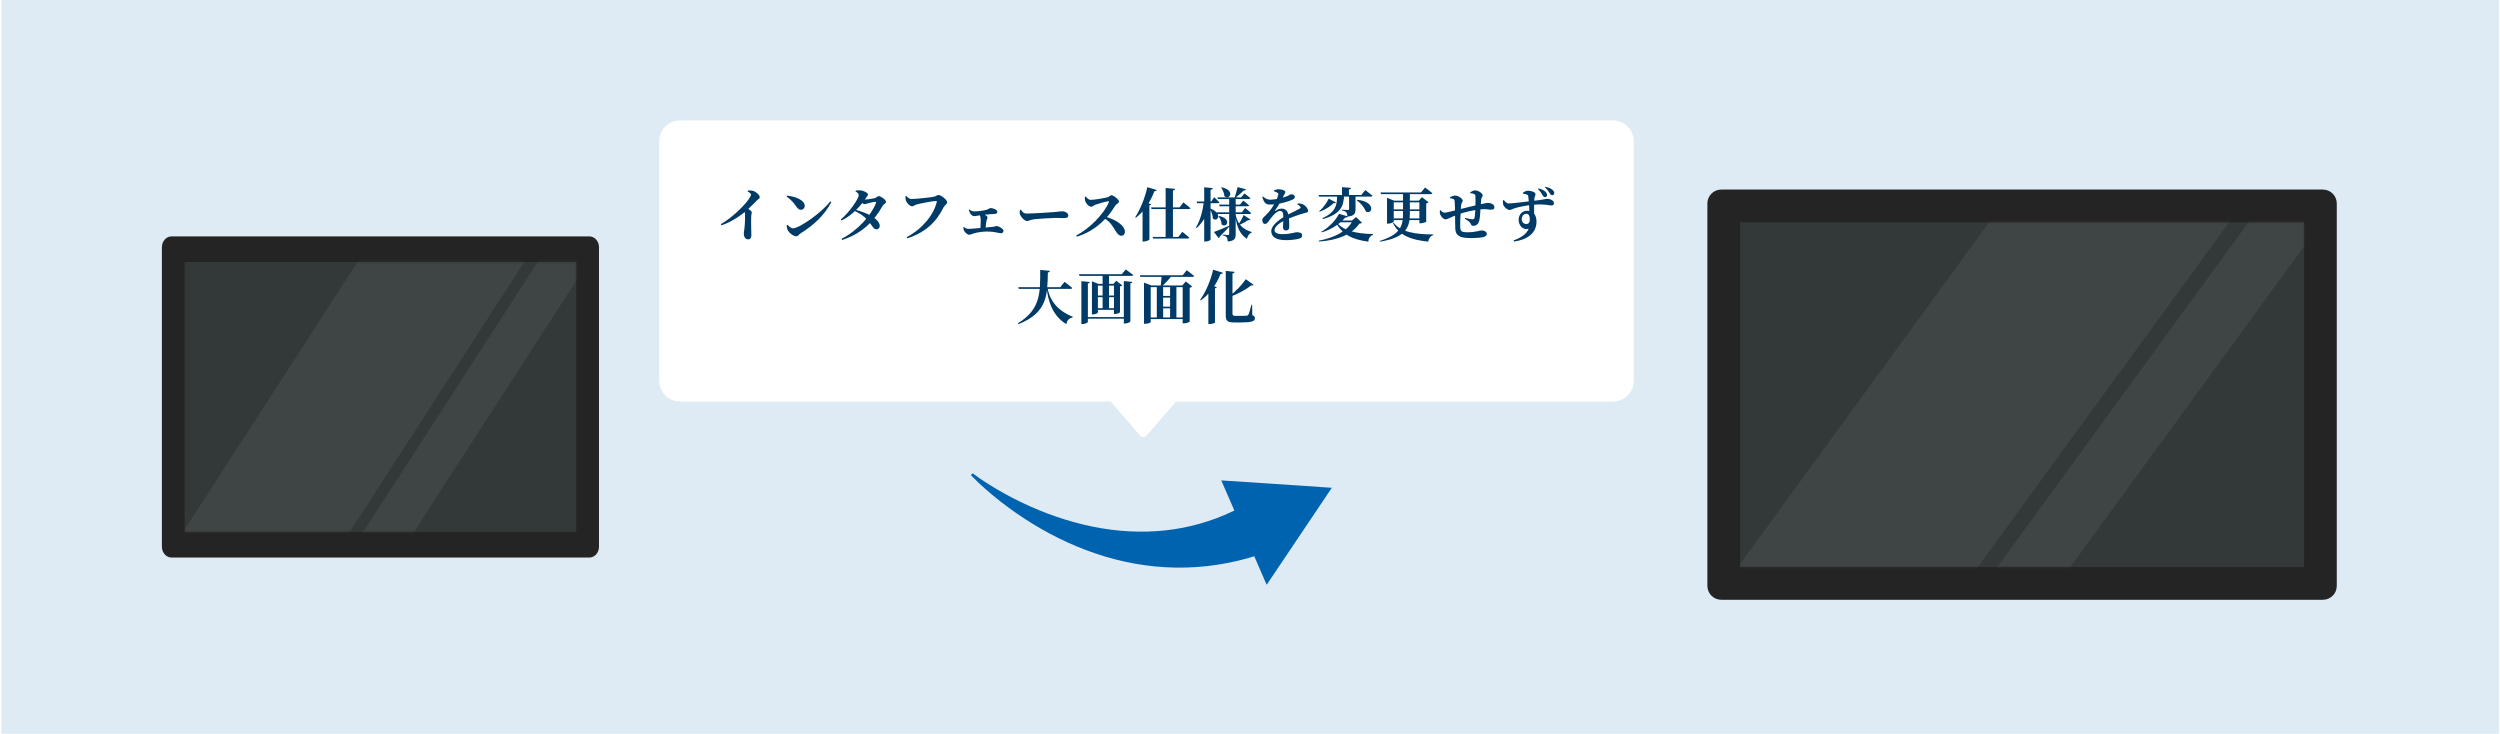 <svg width="1121" height="329" viewBox="0 0 1121 329" fill="none" xmlns="http://www.w3.org/2000/svg">
<path d="M0.59 0H1120.59V329H0.59V0Z" fill="#DEEBF4"/>
<path d="M264.27 106H76.909C74.524 106 72.59 108.18 72.59 110.869V245.131C72.59 247.82 74.524 250 76.909 250H264.27C266.656 250 268.59 247.82 268.59 245.131V110.869C268.59 108.18 266.656 106 264.27 106Z" fill="#242424"/>
<path d="M258.412 117.473H82.768V238.534H258.412V117.473Z" fill="#333838"/>
<mask id="mask0_5865_67803" style="mask-type:luminance" maskUnits="userSpaceOnUse" x="82" y="117" width="177" height="122">
<path d="M258.412 117.473H82.768V238.534H258.412V117.473Z" fill="white"/>
</mask>
<g mask="url(#mask0_5865_67803)">
<g opacity="0.06">
<path d="M246.515 99.749L197.693 59.646L79.911 241.854L128.733 281.957L246.515 99.749Z" fill="white"/>
<path d="M265.105 115.549L250.238 103.337L132.456 285.545L147.323 297.757L265.105 115.549Z" fill="white"/>
</g>
</g>
<path d="M1041.59 85H771.81C768.374 85 765.59 87.785 765.59 91.22V262.718C765.59 266.153 768.374 268.938 771.81 268.938H1041.59C1045.03 268.938 1047.81 266.153 1047.81 262.718V91.22C1047.81 87.785 1045.03 85 1041.59 85Z" fill="#242424"/>
<path d="M1033.16 99.655H780.246V254.291H1033.16V99.655Z" fill="#333838"/>
<mask id="mask1_5865_67803" style="mask-type:luminance" maskUnits="userSpaceOnUse" x="780" y="99" width="254" height="156">
<path d="M1033.15 99.655H780.244V254.291H1033.15V99.655Z" fill="white"/>
</mask>
<g mask="url(#mask1_5865_67803)">
<g opacity="0.06">
<path d="M1016.03 77.015L945.732 25.79L776.138 258.533L846.436 309.758L1016.03 77.015Z" fill="white"/>
<path d="M1042.8 97.197L1021.39 81.598L851.796 314.341L873.203 329.94L1042.8 97.197Z" fill="white"/>
</g>
</g>
<path d="M597.193 218.723L547.62 215.416L567.972 262.217L597.193 218.723Z" fill="#0063AF"/>
<path d="M435.352 213.063C437.374 215.19 439.495 217.169 441.68 219.107C443.864 221.039 446.112 222.907 448.415 224.711C453.019 228.323 457.848 231.681 462.876 234.775C467.907 237.866 473.142 240.686 478.58 243.163C481.299 244.404 484.066 245.562 486.879 246.633C489.694 247.697 492.559 248.664 495.464 249.538C507.078 253.024 519.455 254.844 532.006 254.484C538.279 254.324 544.576 253.587 550.805 252.369C557.029 251.128 563.17 249.362 569.155 247.167L559.537 225.771C555.008 228.326 550.293 230.563 545.4 232.404C540.503 234.218 535.444 235.678 530.25 236.663C519.867 238.674 508.975 238.914 498.101 237.496C495.382 237.139 492.664 236.692 489.953 236.143C487.243 235.588 484.543 234.942 481.853 234.209C476.472 232.747 471.154 230.913 465.931 228.77C460.709 226.626 455.574 224.174 450.581 221.42C448.083 220.047 445.619 218.599 443.198 217.072C440.784 215.544 438.387 213.942 436.123 212.222L435.353 213.06L435.352 213.063Z" fill="#0063AF"/>
<g filter="url(#filter0_d_5865_67803)">
<path d="M295.59 59.407C295.59 54.212 299.794 50 304.98 50H723.2C728.386 50 732.59 54.212 732.59 59.407V166.652C732.59 171.847 728.386 176.059 723.2 176.059H304.98C299.794 176.059 295.59 171.847 295.59 166.652V59.407Z" fill="white"/>
<path d="M514.101 191.35C513.352 192.217 512.011 192.217 511.262 191.35L497.076 174.939C496.022 173.721 496.886 171.826 498.495 171.826H526.867C528.476 171.826 529.34 173.721 528.287 174.939L514.101 191.35Z" fill="white"/>
</g>
<path d="M549.629 121.472L553.581 121.888C553.555 122.252 553.321 122.512 552.645 122.616V140.686C552.645 141.388 552.983 141.648 554.049 141.648H556.701C557.741 141.648 558.521 141.622 558.963 141.57C559.327 141.544 559.535 141.44 559.769 141.128C560.107 140.53 560.601 138.71 561.173 136.604H561.459L561.537 141.336C562.447 141.726 562.707 142.064 562.707 142.636C562.707 144.04 561.381 144.586 556.441 144.586H553.529C550.643 144.586 549.629 144.014 549.629 141.57V121.472ZM558.599 125.19L562.135 127.738C561.953 127.972 561.693 128.076 561.095 127.946C558.807 129.74 555.219 131.82 551.475 133.068L551.267 132.782C554.127 130.728 557.143 127.426 558.599 125.19ZM541.829 129.324L542.947 127.816L545.625 128.804C545.521 129.038 545.287 129.194 544.793 129.298V144.69C544.741 144.82 543.441 145.314 542.375 145.314H541.829V129.324ZM543.987 120.926L548.355 122.304C548.251 122.642 547.913 122.876 547.315 122.824C545.157 128.128 542.141 132.054 538.423 134.706L538.137 134.472C540.451 131.248 542.817 126.048 543.987 120.926Z" fill="#003A66"/>
<path d="M511.123 123.422H530.311L532.131 121.16C532.131 121.16 534.185 122.694 535.433 123.734C535.355 124.02 535.069 124.15 534.705 124.15H511.331L511.123 123.422ZM512.969 127.998V126.75L516.297 127.998H530.155L531.715 126.204L534.575 128.466C534.367 128.7 534.081 128.934 533.457 129.012V144.144C533.457 144.326 532.417 144.976 530.831 144.976H530.311V128.752H515.985V144.378C515.985 144.586 515.049 145.184 513.489 145.184H512.969V127.998ZM520.093 132.704H525.917V133.458H520.093V132.704ZM520.093 137.514H525.917V138.268H520.093V137.514ZM514.555 142.35H531.325V143.078H514.555V142.35ZM520.925 123.422H525.579C524.279 125.086 522.303 127.296 520.899 128.492H520.431C520.561 127.244 520.821 124.93 520.925 123.422ZM518.715 128.076H521.549V142.662H518.715V128.076ZM524.669 128.076H527.503V142.662H524.669V128.076Z" fill="#003A66"/>
<path d="M483.824 122.954H502.986L504.78 120.848C504.78 120.848 506.834 122.252 508.134 123.292C508.056 123.578 507.744 123.708 507.38 123.708H484.032L483.824 122.954ZM486.45 142.168H504.676V142.896H486.45V142.168ZM494.406 123.136H497.292V138.736H494.406V123.136ZM484.89 126.074L488.66 126.438C488.608 126.776 488.426 127.036 487.802 127.114V144.352C487.802 144.638 486.528 145.314 485.436 145.314H484.89V126.074ZM503.922 126.022L507.744 126.412C507.692 126.724 507.51 126.984 506.86 127.062V144.118C506.86 144.404 505.586 145.054 504.468 145.054H503.922V126.022ZM489.622 127.296V126.126L492.456 127.296H500.412V128.05H492.3V140.088C492.3 140.374 491.208 140.998 490.038 140.998H489.622V127.296ZM499.502 127.296H499.242L500.542 125.892L503.194 127.946C503.038 128.154 502.7 128.362 502.206 128.44V140.01C502.18 140.218 500.88 140.79 499.944 140.79H499.502V127.296ZM490.766 132.522H500.516V133.25H490.766V132.522ZM490.766 138.19H500.516V138.944H490.766V138.19Z" fill="#003A66"/>
<path d="M456.627 128.778H475.451L477.349 126.386C477.349 126.386 479.507 127.998 480.807 129.116C480.729 129.402 480.417 129.532 480.053 129.532H456.835L456.627 128.778ZM466.429 121.03L470.797 121.446C470.719 121.836 470.485 122.096 469.861 122.2C469.627 131.794 469.913 140.166 456.627 145.366L456.393 144.976C466.923 138.632 466.403 130.624 466.429 121.03ZM469.705 128.96C470.485 133.952 473.475 139.022 481.015 142.038L480.989 142.35C479.403 142.636 478.441 143.572 478.155 145.366C471.655 141.414 469.887 134.42 469.315 129.038L469.705 128.96Z" fill="#003A66"/>
<path d="M691.593 87.41C691.151 86.682 690.787 85.876 689.643 84.81L689.903 84.472C691.177 84.862 692.217 85.252 692.971 85.98C693.543 86.5 693.699 86.994 693.699 87.514C693.699 88.034 693.309 88.398 692.763 88.398C692.321 88.398 691.983 88.034 691.593 87.41ZM694.843 86.578C694.401 85.928 694.011 85.122 692.815 84.056L693.075 83.718C694.427 84.134 695.415 84.446 696.195 85.174C696.767 85.694 696.923 86.11 696.923 86.63C696.923 87.15 696.533 87.54 696.013 87.54C695.571 87.54 695.233 87.202 694.843 86.578ZM673.913 89.88L674.303 89.698C675.213 90.764 675.629 91.206 676.539 91.232C677.917 91.258 684.989 90.348 687.147 90.114C692.685 89.49 693.231 89.126 693.673 89.126C695.051 89.126 696.793 89.88 696.793 91.102C696.793 91.986 696.273 92.116 695.493 92.116C694.297 92.116 692.633 91.362 687.641 91.804C684.079 92.116 681.115 92.818 679.555 93.26C678.307 93.598 677.787 94.144 676.877 94.144C675.863 94.144 674.329 92.792 674.043 91.752C673.887 91.154 673.887 90.452 673.913 89.88ZM682.883 86.812L682.831 86.448C683.429 86.006 684.313 85.512 685.171 85.512C686.653 85.512 688.525 86.188 688.525 87.02C688.525 87.722 688.083 88.268 688.005 88.918C687.901 90.14 687.823 94.846 687.901 97.524L685.795 95.496C685.795 94.508 685.535 89.802 685.275 88.06C685.197 87.592 685.067 87.436 684.651 87.254C684.209 87.046 683.585 86.916 682.883 86.812ZM684.703 94.508C687.823 94.508 688.967 96.77 688.967 99.37C688.967 104.752 684.573 107.534 678.853 108.314L678.645 107.82C681.817 106.702 684.469 105.012 685.483 102.568C682.883 103.322 680.959 101.138 680.959 98.538C680.959 96.224 682.571 94.508 684.703 94.508ZM684.339 100.436C685.561 100.436 685.977 99.708 685.977 98.2C685.977 96.9 685.509 95.86 684.417 95.86C683.195 95.86 682.337 96.9 682.337 98.252C682.337 99.448 683.143 100.436 684.339 100.436Z" fill="#003A66"/>
<path d="M650.177 88.866L650.125 88.476C650.775 88.112 651.659 87.696 652.387 87.696C653.999 87.696 655.897 89.126 655.897 89.984C655.897 90.556 655.377 90.764 655.195 91.778C655.091 92.376 655.039 93.546 654.961 94.872C654.831 97.264 654.701 100.254 654.753 101.502C654.779 103.712 655.247 104.154 658.081 104.154C661.331 104.154 663.801 103.322 664.347 103.322C665.491 103.322 666.687 103.842 666.687 104.908C666.687 105.558 666.193 106.026 665.127 106.312C663.983 106.598 662.007 106.754 659.563 106.754C655.169 106.754 652.699 106.026 652.543 102.542C652.465 100.852 652.491 98.2 652.439 95.522C652.439 93.598 652.387 91.648 652.283 90.426C652.231 89.698 652.075 89.464 651.711 89.256C651.269 89.022 650.697 88.97 650.177 88.866ZM659.251 86.604L659.225 86.24C659.927 85.772 660.707 85.356 661.331 85.356C662.969 85.356 664.841 86.734 664.841 87.618C664.841 88.138 664.269 88.502 664.165 89.464C664.087 90.4 663.957 91.674 663.879 93.052C663.801 94.768 663.645 97.68 663.281 99.006C662.969 100.28 662.059 101.268 660.707 101.268C660.057 101.268 659.719 101.034 659.433 100.332C659.069 99.396 657.925 98.72 656.833 98.096L656.963 97.706C658.263 98.044 659.667 98.33 660.161 98.33C660.707 98.33 661.019 98.278 661.201 97.524C661.409 96.692 661.539 94.326 661.565 93.208C661.591 91.882 661.669 89.204 661.565 87.8C661.539 87.332 661.279 87.072 660.759 86.916C660.291 86.76 659.849 86.708 659.251 86.604ZM653.713 96.198C650.463 97.394 649.059 98.356 648.201 98.356C647.317 98.356 646.329 97.342 645.835 96.276C645.601 95.808 645.601 95.106 645.627 94.378L645.991 94.248C646.537 94.95 647.109 95.366 647.759 95.366C648.435 95.366 651.685 94.56 653.661 94.04C655.871 93.442 660.369 92.402 662.683 91.856C665.595 91.18 666.739 90.972 667.129 90.972C668.455 90.972 670.093 91.622 670.093 92.922C670.093 93.78 669.521 94.014 668.533 94.014C667.311 94.014 666.505 93.65 664.191 93.832C661.123 94.118 656.391 95.132 653.713 96.198Z" fill="#003A66"/>
<path d="M624.905 99.812C627.947 104.102 635.071 105.142 642.637 105.116V105.428C641.389 105.844 640.661 106.858 640.401 108.34C632.965 107.586 627.375 105.688 624.619 100.072L624.905 99.812ZM621.941 89.984V88.71L625.165 89.984H638.061V90.712H624.957V99.344C624.957 99.63 623.631 100.28 622.409 100.28H621.941V89.984ZM636.449 89.984H636.189L637.593 88.424L640.557 90.66C640.401 90.868 640.037 91.128 639.517 91.232V99.396C639.491 99.578 637.957 100.124 636.969 100.124H636.449V89.984ZM623.371 97.94H638.139V98.668H623.371V97.94ZM623.345 93.884H638.139V94.612H623.345V93.884ZM619.029 86.292H637.177L638.997 84.082C638.997 84.082 641.051 85.59 642.273 86.63C642.221 86.916 641.909 87.046 641.545 87.046H619.237L619.029 86.292ZM629.117 86.292H632.185V95.808C632.159 101.866 630.547 106.468 618.769 108.366L618.639 108.054C627.453 105.246 629.117 101.84 629.117 95.886V86.292Z" fill="#003A66"/>
<path d="M591.26 87.436H610.396L612.19 85.226C612.19 85.226 614.192 86.734 615.44 87.774C615.362 88.034 615.05 88.164 614.686 88.164H591.468L591.26 87.436ZM599.84 98.902H608.862V99.656H599.216L599.84 98.902ZM606.548 98.902H606.21L608.03 97.342L610.708 99.864C610.5 100.15 610.24 100.202 609.564 100.254C606.08 105.22 599.84 107.716 591.416 108.314L591.286 107.95C598.54 106.52 604.182 103.66 606.548 98.902ZM599.268 99.552C601.998 103.218 607.51 104.778 615.7 104.96L615.648 105.298C614.348 105.792 613.698 106.78 613.542 108.366C605.508 107.274 601.816 104.7 599.034 99.916L599.268 99.552ZM601.764 83.926L605.794 84.238C605.768 84.602 605.56 84.862 604.858 84.966V87.696H601.764V83.926ZM604.936 87.436H607.822V93.78C607.822 95.678 607.354 96.874 604.182 97.108C604.13 96.276 604.026 95.652 603.688 95.236C603.35 94.846 602.83 94.534 601.634 94.352V94.014C601.634 94.014 603.948 94.17 604.442 94.17C604.832 94.17 604.936 93.988 604.936 93.728V87.436ZM608.55 89.594C617.104 90.374 615.466 96.51 612.424 94.82C611.8 93 610.006 90.946 608.368 89.802L608.55 89.594ZM599.58 87.436H602.726C602.414 92.09 601.66 95.834 593.21 98.226L592.95 97.836C599.346 94.976 599.502 91.492 599.58 87.436ZM603.194 97.55C600.932 100.176 597.24 102.88 592.638 104.206L592.456 103.946C596.07 101.892 599.086 98.538 600.412 95.886L604.442 97.056C604.312 97.368 604 97.55 603.194 97.55ZM595.784 89.074L599.06 90.79C598.904 91.076 598.566 91.206 598.02 91.05C596.746 92.35 594.536 93.884 591.754 94.95L591.546 94.664C593.47 93.104 595.004 90.764 595.784 89.074Z" fill="#003A66"/>
<path d="M566.352 88.138C567.262 88.892 568.146 89.594 569.966 89.542C572.358 89.464 575.868 88.476 577.428 87.852C578.286 87.462 578.546 87.124 578.884 87.124C579.82 87.124 580.6 87.41 580.6 88.32C580.6 88.71 580.392 89.1 579.69 89.464C578.39 90.14 573.788 91.726 569.264 91.726C567.236 91.726 566.69 90.4 565.988 88.346L566.352 88.138ZM578.104 101.788C578.104 102.698 577.636 103.348 576.752 103.348C575.972 103.348 575.296 102.932 575.296 101.892C575.296 100.93 575.478 99.214 575.452 97.472C575.426 95.366 575.14 94.586 573.918 94.586C572.592 94.586 570.954 96.458 570.07 97.576C569.108 98.746 568.328 100.358 567.34 100.41C566.43 100.436 566.04 99.682 566.014 98.642C566.014 97.732 566.872 97.238 567.912 96.172C571.032 93.052 572.852 88.84 573.164 87.462C573.268 87.046 573.268 86.734 572.8 86.422C572.41 86.188 571.916 85.98 571.24 85.746L571.266 85.382C571.864 85.122 572.644 84.836 573.164 84.862C574.256 84.862 576.336 85.226 576.336 86.11C576.336 86.474 576.154 86.682 575.894 87.176C575.556 87.826 575.088 88.71 574.724 89.412C574.282 90.192 573.476 91.934 571.708 94.404C571.578 94.56 571.682 94.69 571.89 94.56C572.8 93.962 573.658 93.546 574.698 93.546C576.388 93.546 577.454 94.612 577.74 96.432C578.104 98.174 578.104 100.54 578.104 101.788ZM581.926 91.18C583.2 91.258 583.876 91.388 584.526 91.778C585.436 92.272 586.554 93.572 586.554 94.56C586.554 95.34 585.8 95.314 584.5 95.678C582.056 96.354 578.104 97.758 575.842 98.902C573.476 100.15 571.5 101.71 571.5 103.192C571.5 104.232 572.488 104.986 575.01 104.986C578.884 104.986 580.418 104.128 581.458 104.128C582.706 104.128 583.876 104.414 583.876 105.532C583.876 106.26 583.564 106.702 582.602 106.988C581.406 107.352 578.936 107.69 576.726 107.69C571.656 107.69 570.044 105.87 570.044 103.582C570.044 101.164 573.294 98.694 576.102 97.004C578.052 95.86 581.25 94.456 582.81 93.52C583.252 93.26 583.33 92.974 582.992 92.584C582.732 92.246 582.16 91.882 581.718 91.622L581.926 91.18Z" fill="#003A66"/>
<path d="M536.582 90.374H543.134L544.434 88.424C544.434 88.424 545.916 89.776 546.748 90.712C546.696 90.998 546.41 91.128 546.072 91.128H536.79L536.582 90.374ZM545.916 88.528H556.524L558.006 86.734C558.006 86.734 559.644 87.956 560.684 88.84C560.606 89.126 560.346 89.256 559.982 89.256H546.124L545.916 88.528ZM545.578 95.21H556.836L558.318 93.26C558.318 93.26 560.034 94.612 561.022 95.548C560.944 95.834 560.684 95.964 560.32 95.964H545.76L545.578 95.21ZM546.644 91.752H556.03L557.46 89.958C557.46 89.958 559.098 91.18 560.086 92.064C560.034 92.35 559.748 92.48 559.41 92.48H546.852L546.644 91.752ZM539.832 90.374H542.77V90.79C541.86 95.366 539.858 99.214 536.582 102.256L536.27 101.944C538.22 98.798 539.312 94.482 539.832 90.374ZM539.962 83.978L543.784 84.342C543.732 84.732 543.524 84.992 542.822 85.096V107.456C542.822 107.716 541.652 108.288 540.534 108.288H539.962V83.978ZM542.822 93.546C548.49 95.808 545.864 99.916 543.836 97.94C543.81 96.536 543.186 94.82 542.562 93.702L542.822 93.546ZM547.814 83.978C554.054 85.356 551.376 89.958 549.036 87.982C548.958 86.63 548.23 85.122 547.58 84.108L547.814 83.978ZM554.938 83.9L558.682 84.888C558.578 85.226 558.292 85.434 557.694 85.408C556.758 86.344 555.224 87.722 553.95 88.736H553.586C554.028 87.384 554.6 85.278 554.938 83.9ZM546.644 96.848C552.598 98.122 549.946 102.542 547.762 100.618C547.788 99.37 547.138 97.888 546.384 97.004L546.644 96.848ZM544.33 104.024C545.552 103.608 548.386 102.412 551.22 101.19L551.324 101.45C550.388 102.49 548.984 104.05 546.956 106.052C546.904 106.416 546.722 106.676 546.462 106.806L544.33 104.024ZM557.642 96.432L560.71 98.434C560.554 98.694 560.346 98.798 559.748 98.668C558.682 99.396 557.07 100.28 555.614 100.904L555.328 100.644C556.186 99.422 557.226 97.524 557.642 96.432ZM554.08 96.432C555.146 101.372 558.214 103.114 561.282 104.024L561.256 104.284C560.19 104.648 559.41 105.74 559.124 107.118C556.16 105.064 554.626 102.386 553.872 96.536L554.08 96.432ZM551.168 88.528H554.08V104.986C554.08 106.832 553.664 108.054 550.518 108.288C550.466 107.456 550.362 106.832 550.076 106.442C549.764 106.052 549.296 105.74 548.204 105.558V105.22C548.204 105.22 550.18 105.376 550.648 105.376C551.064 105.376 551.168 105.194 551.168 104.882V88.528Z" fill="#003A66"/>
<path d="M516.873 106.234H528.365L530.133 103.946C530.133 103.946 532.135 105.48 533.305 106.546C533.253 106.832 532.967 106.962 532.577 106.962H517.081L516.873 106.234ZM516.145 93H528.911L530.653 90.764C530.653 90.764 532.603 92.298 533.799 93.338C533.721 93.624 533.409 93.754 533.045 93.754H516.353L516.145 93ZM522.671 84.29L526.883 84.68C526.805 85.07 526.623 85.33 525.947 85.46V106.52H522.671V84.29ZM512.323 92.142L513.493 90.608L516.197 91.596C516.119 91.83 515.885 92.012 515.391 92.09V107.378C515.365 107.612 514.091 108.288 512.895 108.288H512.323V92.142ZM514.455 83.926L518.693 85.2C518.563 85.538 518.225 85.772 517.653 85.72C515.651 90.92 512.817 94.924 509.333 97.628L509.021 97.42C511.153 94.144 513.363 88.97 514.455 83.926Z" fill="#003A66"/>
<path d="M486.455 88.32L486.871 88.138C487.469 88.866 488.171 89.62 489.055 89.62C490.875 89.62 495.425 88.762 496.673 88.476C497.323 88.32 497.765 87.54 498.311 87.54C499.403 87.54 501.769 89.542 501.769 90.4C501.769 91.128 500.547 91.518 500.261 91.96C499.273 93.364 497.817 95.86 495.945 97.784C493.579 100.228 489.471 104.128 482.867 106.13L482.555 105.61C488.691 102.438 495.087 95.808 497.193 90.712C497.349 90.322 497.193 90.218 496.907 90.244C495.867 90.348 492.539 91.31 491.213 91.778C490.355 92.064 490.069 92.688 489.315 92.688C488.171 92.688 486.949 91.154 486.637 90.218C486.481 89.672 486.403 89.022 486.455 88.32ZM494.645 97.524L495.061 97.004C499.793 98.2 504.421 100.878 504.421 104.05C504.421 104.83 503.823 105.714 502.809 105.714C501.769 105.714 501.119 104.934 500.235 103.582C498.883 101.346 497.739 99.266 494.645 97.524Z" fill="#003A66"/>
<path d="M457.745 94.04C458.525 95.054 458.993 95.756 460.371 95.756C463.153 95.756 471.005 95.236 472.565 95.106C474.307 94.976 475.477 94.742 476.127 94.742C477.687 94.742 479.039 95.548 479.039 96.666C479.039 97.42 478.389 97.784 477.297 97.784C476.283 97.784 475.373 97.706 473.527 97.706C471.551 97.706 465.753 98.096 463.751 98.304C461.879 98.512 461.489 99.11 460.501 99.11C459.461 99.11 457.875 97.446 457.381 96.172C457.173 95.574 457.225 94.82 457.329 94.17L457.745 94.04Z" fill="#003A66"/>
<path d="M446.123 95.938C445.265 95.964 443.523 96.016 440.533 96.38C438.557 96.614 437.517 96.926 436.737 96.926C436.165 96.926 435.463 96.354 435.073 95.704C434.735 95.132 434.501 94.586 434.397 94.066L434.631 93.936C435.307 94.43 436.009 94.794 436.867 94.794C438.037 94.794 439.727 94.612 441.079 94.378C443.497 93.936 443.679 93.286 444.095 93.286C445.317 93.286 447.215 94.118 447.215 94.846C447.215 95.366 446.877 95.938 446.123 95.938ZM439.077 95.6C440.637 95.808 442.795 96.614 442.795 97.524C442.795 97.94 442.457 98.434 442.353 98.954C442.171 99.942 441.989 101.268 441.885 102.776L439.597 102.88C439.675 101.606 439.753 99.89 439.753 98.564C439.753 97.264 439.415 96.484 438.921 95.886L439.077 95.6ZM431.979 101.866L432.239 101.762C432.837 102.334 433.487 102.62 434.293 102.62C436.191 102.62 442.561 101.918 444.927 101.736C446.149 101.632 446.409 101.346 446.747 101.346C447.865 101.346 449.971 102.62 449.971 103.478C449.971 104.102 449.555 104.596 448.905 104.596C448.047 104.596 445.889 103.816 442.899 103.816C440.975 103.79 438.583 104.128 436.997 104.544C435.983 104.83 435.125 105.272 434.553 105.272C433.721 105.272 432.473 103.972 432.213 103.296C432.057 102.906 432.005 102.542 431.979 101.866Z" fill="#003A66"/>
<path d="M408.704 89.23C410.784 89.23 417.362 88.528 418.74 88.216C419.832 87.982 420.144 87.436 420.846 87.436C422.068 87.436 424.72 89.724 424.72 90.66C424.72 91.544 423.55 92.038 423.134 92.896C420.014 99.24 415.256 104.154 406.832 106.858L406.546 106.338C413.644 102.62 418.818 96.146 420.066 90.426C420.144 90.218 420.014 90.114 419.858 90.114C418.09 90.114 412.344 91.31 410.862 91.726C410.264 91.908 409.588 92.506 408.99 92.506C407.846 92.506 406.442 90.79 406.182 89.828C406 89.178 406 88.71 406 88.008L406.39 87.852C407.092 88.606 407.742 89.23 408.704 89.23Z" fill="#003A66"/>
<path d="M383.613 94.066C385.459 94.586 388.215 95.444 390.243 96.588C392.401 97.81 394.403 99.37 394.481 101.19C394.533 102.152 393.909 102.802 393.025 102.828C391.647 102.854 391.465 101.528 388.839 98.512C387.149 96.614 385.355 95.626 383.249 94.612L383.613 94.066ZM377.035 98.408C381.013 95.028 385.069 89.1 385.069 87.41C385.069 86.916 384.471 86.318 383.613 85.85L383.691 85.512C384.185 85.382 384.679 85.278 385.511 85.33C387.253 85.408 389.203 86.5 389.203 87.176C389.203 87.722 388.865 87.826 388.449 88.528C386.083 92.22 382.053 96.64 377.347 98.876L377.035 98.408ZM377.321 107.092C384.627 103.4 390.685 96.51 392.817 90.998C392.973 90.634 392.817 90.478 392.505 90.504C391.829 90.504 389.827 90.946 389.099 91.18C388.553 91.362 388.111 91.544 387.617 91.544C387.201 91.544 386.473 90.946 385.771 90.348L386.265 89.412C386.837 89.516 387.123 89.516 387.487 89.516C388.397 89.516 391.673 89.048 392.375 88.814C393.025 88.58 393.493 87.93 394.065 87.93C394.819 87.93 397.289 89.516 397.289 90.556C397.289 91.232 396.223 91.544 395.859 92.168C391.751 99.396 386.603 104.648 377.607 107.612L377.321 107.092Z" fill="#003A66"/>
<path d="M352.987 87.722C356.575 88.138 360.839 89.646 360.839 92.35C360.839 93.286 360.137 94.066 359.149 94.066C358.291 94.066 357.771 93.598 357.121 92.688C355.873 90.972 355.223 90.01 352.727 88.138L352.987 87.722ZM372.279 90.296L372.773 90.608C369.809 96.302 365.077 100.852 359.071 104.57C358.213 105.09 357.901 105.948 357.147 105.948C355.639 105.948 353.845 104.388 353.299 103.374C352.987 102.75 352.753 101.736 352.753 101.008L353.117 100.774C353.715 101.398 354.625 102.386 355.587 102.386C358.369 102.386 368.561 95.288 372.279 90.296Z" fill="#003A66"/>
<path d="M335.229 85.876L335.359 85.434C336.087 85.408 336.893 85.356 337.699 85.59C339.103 86.032 340.663 87.488 340.663 88.398C340.663 89.178 340.039 89.178 339.337 89.906C338.193 91.05 336.477 92.87 334.423 94.664C332.915 95.964 328.573 99.37 323.503 101.034L323.217 100.514C328.729 97.342 334.137 91.83 336.061 88.84C336.529 88.138 336.763 87.618 336.763 87.28C336.763 86.786 336.035 86.266 335.229 85.876ZM333.357 94.066L334.631 93C335.905 93.91 337.101 94.586 337.101 95.262C337.101 95.704 336.867 96.172 336.841 96.926C336.711 100.436 336.919 104.18 336.919 105.506C336.919 106.598 336.425 107.326 335.463 107.326C334.111 107.326 333.513 106 333.513 104.7C333.513 104.18 333.669 103.582 333.773 102.75C334.085 100.176 334.111 97.264 334.085 96.094C334.059 95.262 333.825 94.768 333.357 94.066Z" fill="#003A66"/>
<defs>
<filter id="filter0_d_5865_67803" x="280.59" y="39" width="467" height="172" filterUnits="userSpaceOnUse" color-interpolation-filters="sRGB">
<feFlood flood-opacity="0" result="BackgroundImageFix"/>
<feColorMatrix in="SourceAlpha" type="matrix" values="0 0 0 0 0 0 0 0 0 0 0 0 0 0 0 0 0 0 127 0" result="hardAlpha"/>
<feOffset dy="4"/>
<feGaussianBlur stdDeviation="7.5"/>
<feComposite in2="hardAlpha" operator="out"/>
<feColorMatrix type="matrix" values="0 0 0 0 0.084 0 0 0 0 0.37 0 0 0 0 0.598 0 0 0 0.3 0"/>
<feBlend mode="normal" in2="BackgroundImageFix" result="effect1_dropShadow_5865_67803"/>
<feBlend mode="normal" in="SourceGraphic" in2="effect1_dropShadow_5865_67803" result="shape"/>
</filter>
</defs>
</svg>
